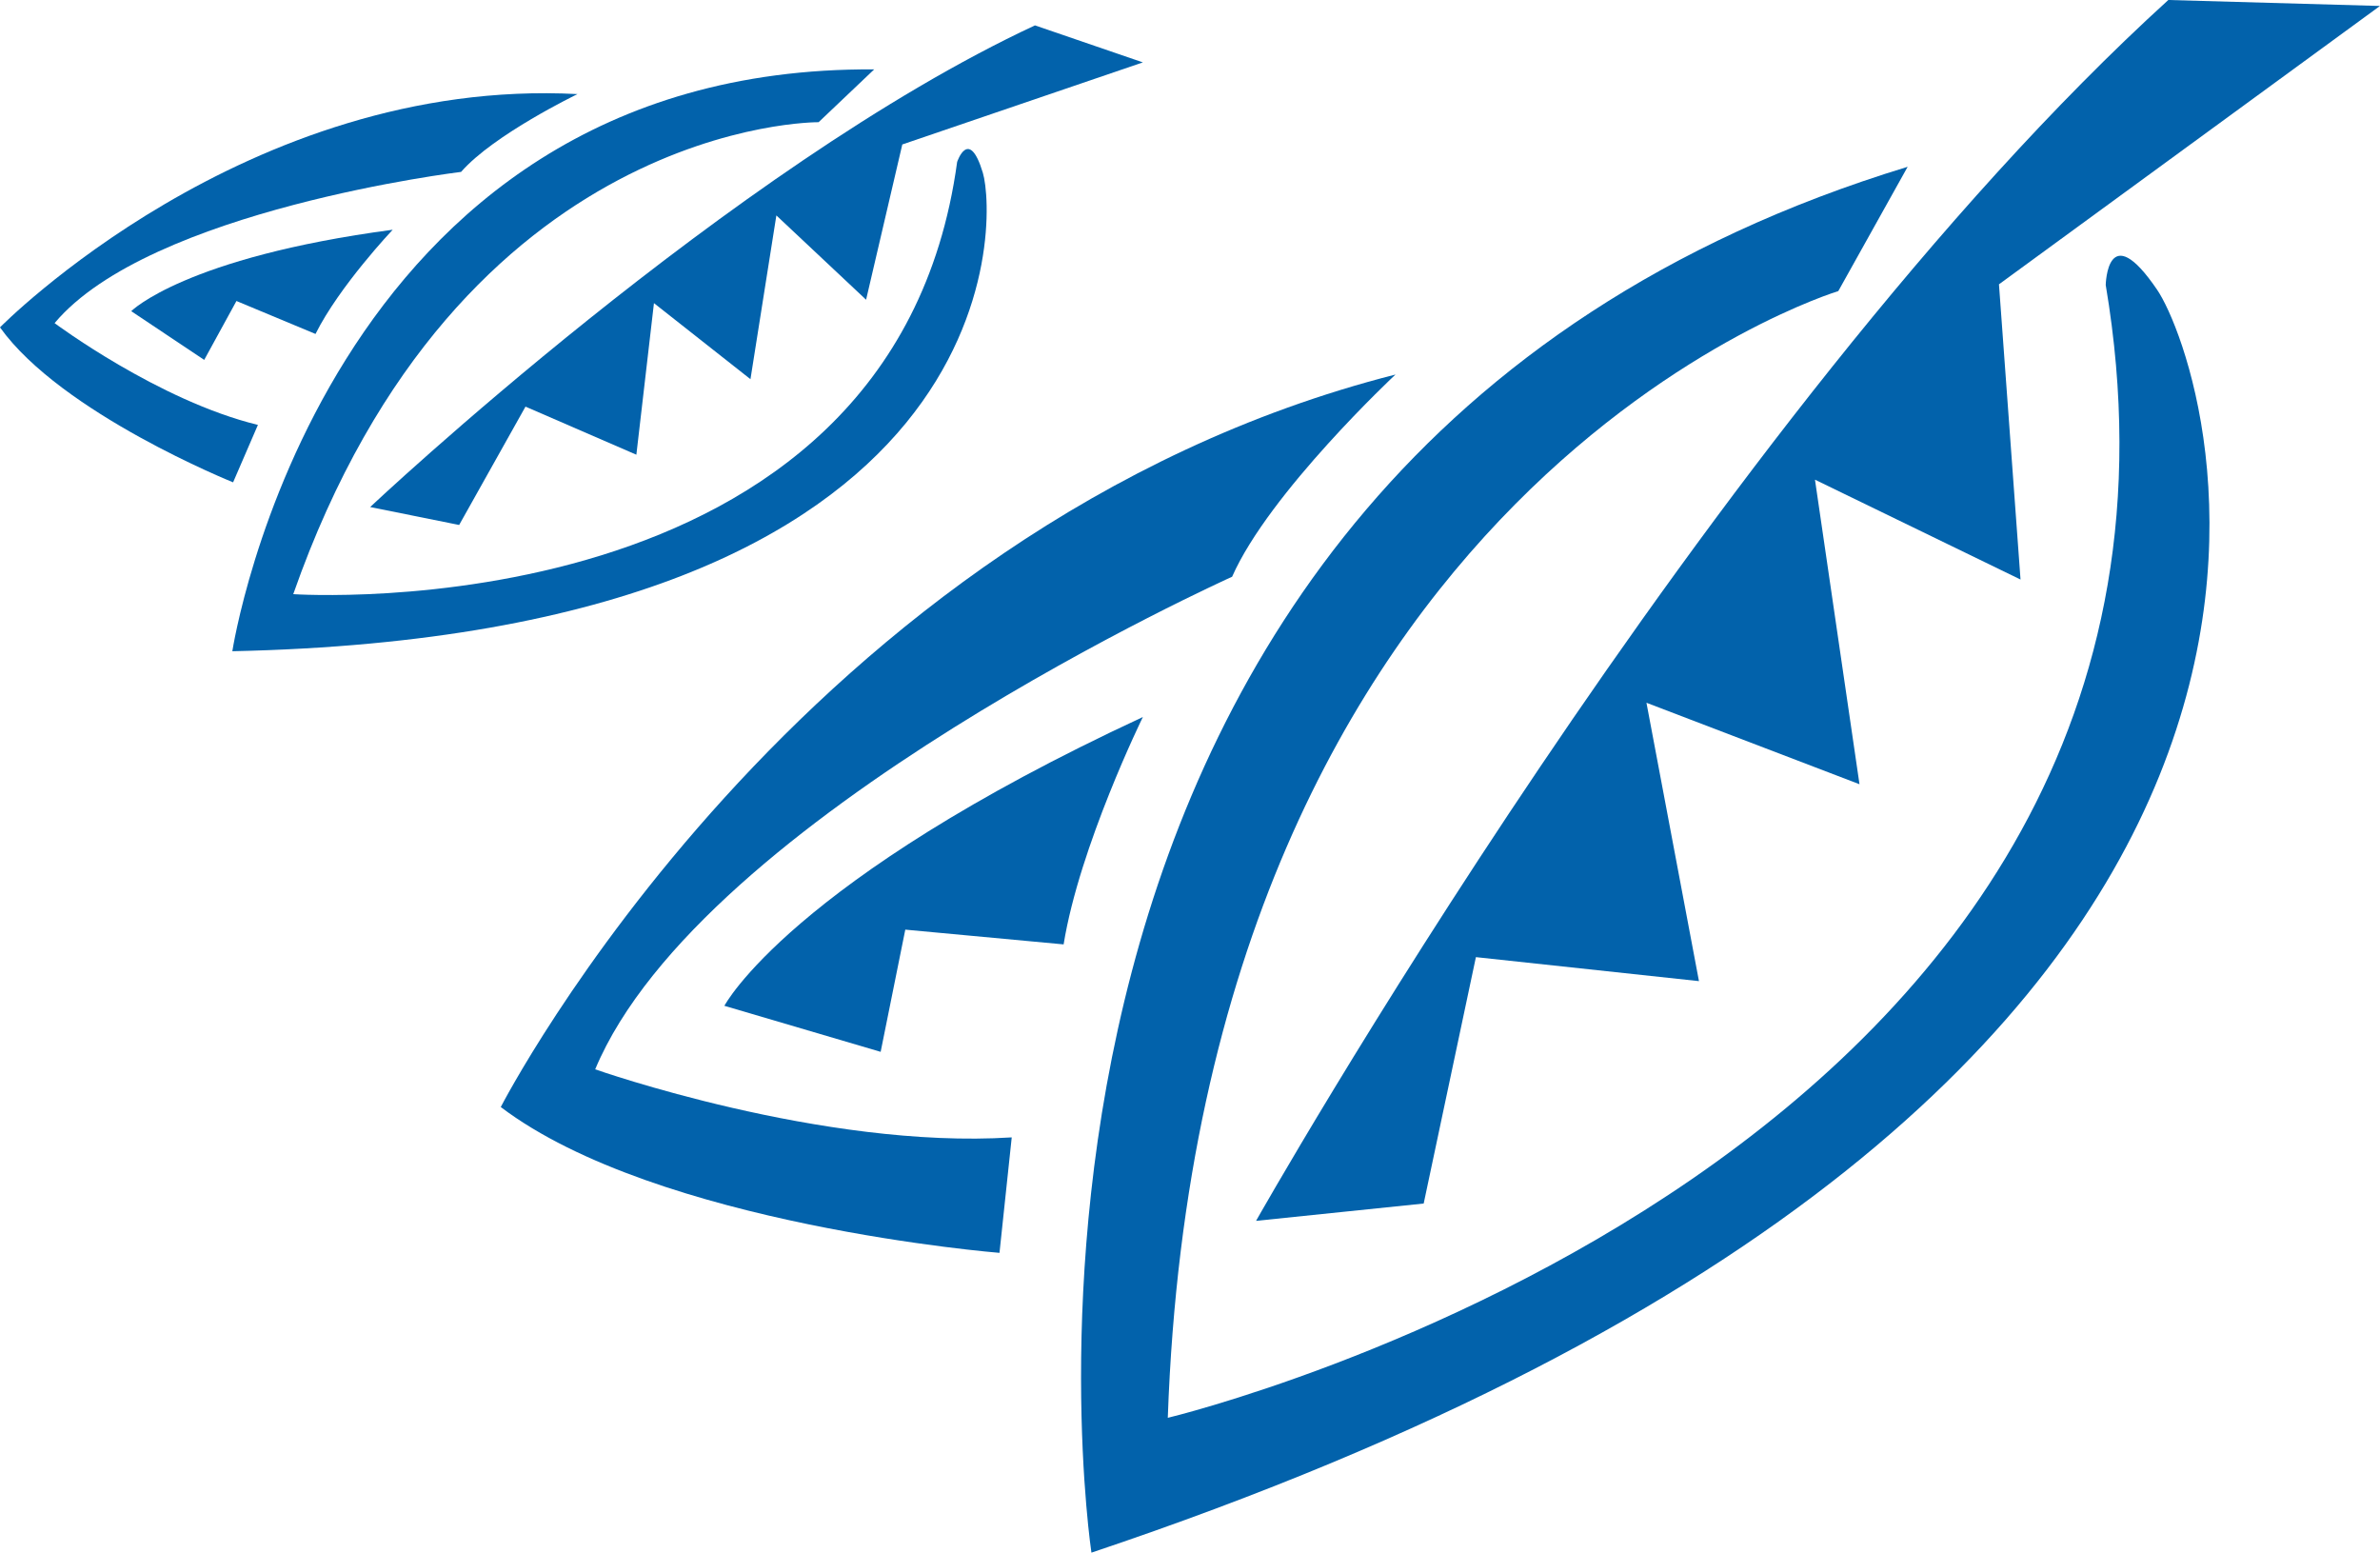 <?xml version="1.0" encoding="iso-8859-1"?>
<!-- Generator: Adobe Illustrator 21.0.2, SVG Export Plug-In . SVG Version: 6.00 Build 0)  -->
<svg version="1.1" id="Layer_1" xmlns="http://www.w3.org/2000/svg" xmlns:xlink="http://www.w3.org/1999/xlink" x="0px" y="0px"
	 viewBox="0 0 81.038 52.858" style="enable-background:new 0 0 81.038 52.858;" xml:space="preserve">
<g>
	<g>
		<path style="fill:#0262AB;" d="M64.955,5.678L62.593,9.91c0,0-21.716,6.552-22.83,38.357c0,0,36.947-8.82,31.936-38.565
			c0,0,0.047-2.35,1.754,0.168s10.575,27.273-36.29,42.987C37.164,52.858,31.557,15.853,64.955,5.678z"/>
		<path style="fill:#0262AB;" d="M73.83,0l7.207,0.203L68.064,9.679l0.734,10.05l-6.999-3.399l1.516,10.368l-7.254-2.774
			l1.788,9.477l-7.595-0.817l-1.778,8.388l-5.708,0.59C42.768,41.563,58.193,14.223,73.83,0z"/>
		<path style="fill:#0262AB;" d="M47.516,12.75c0,0-4.306,4.025-5.563,6.884c0,0-18.074,8.126-21.687,16.769
			c0,0,7.738,2.73,14.183,2.317l-0.417,3.931c0,0-11.657-0.931-16.981-4.964C17.051,37.687,27.206,17.922,47.516,12.75z"/>
		<path style="fill:#0262AB;" d="M38.914,24.41c0,0-2.16,4.405-2.698,7.74l-5.391-0.502l-0.839,4.16l-5.321-1.567
			C24.665,34.241,26.89,29.99,38.914,24.41z"/>
	</g>
	<g>
		<path style="fill:#0262AB;" d="M29.766,2.362l-1.893,1.798c0,0-12.218-0.111-17.888,16.067c0,0,20.414,1.386,22.605-14.714
			c0,0,0.401-1.201,0.875,0.368S34.531,21.6,7.911,22.17C7.911,22.17,10.959,2.241,29.766,2.362z"/>
		<path style="fill:#0262AB;" d="M35.24,0.864l3.674,1.26l-8.191,2.794l-1.233,5.286l-3.055-2.87l-0.882,5.575l-3.286-2.589
			l-0.599,5.16l-3.775-1.637l-2.259,4.029l-3.03-0.611C12.604,17.26,24.919,5.672,35.24,0.864z"/>
		<path style="fill:#0262AB;" d="M19.664,3.203c0,0-2.86,1.38-3.964,2.649c0,0-10.598,1.282-13.841,5.148
			c0,0,3.542,2.644,6.923,3.465l-0.845,1.955c0,0-5.846-2.347-7.937-5.275C0,11.144,8.39,2.608,19.664,3.203z"/>
		<path style="fill:#0262AB;" d="M13.371,7.821c0,0-1.817,1.919-2.628,3.548l-2.692-1.122l-1.098,2.005l-2.485-1.659
			C4.468,10.593,6.293,8.763,13.371,7.821z"/>
	</g>
</g>
</svg>
